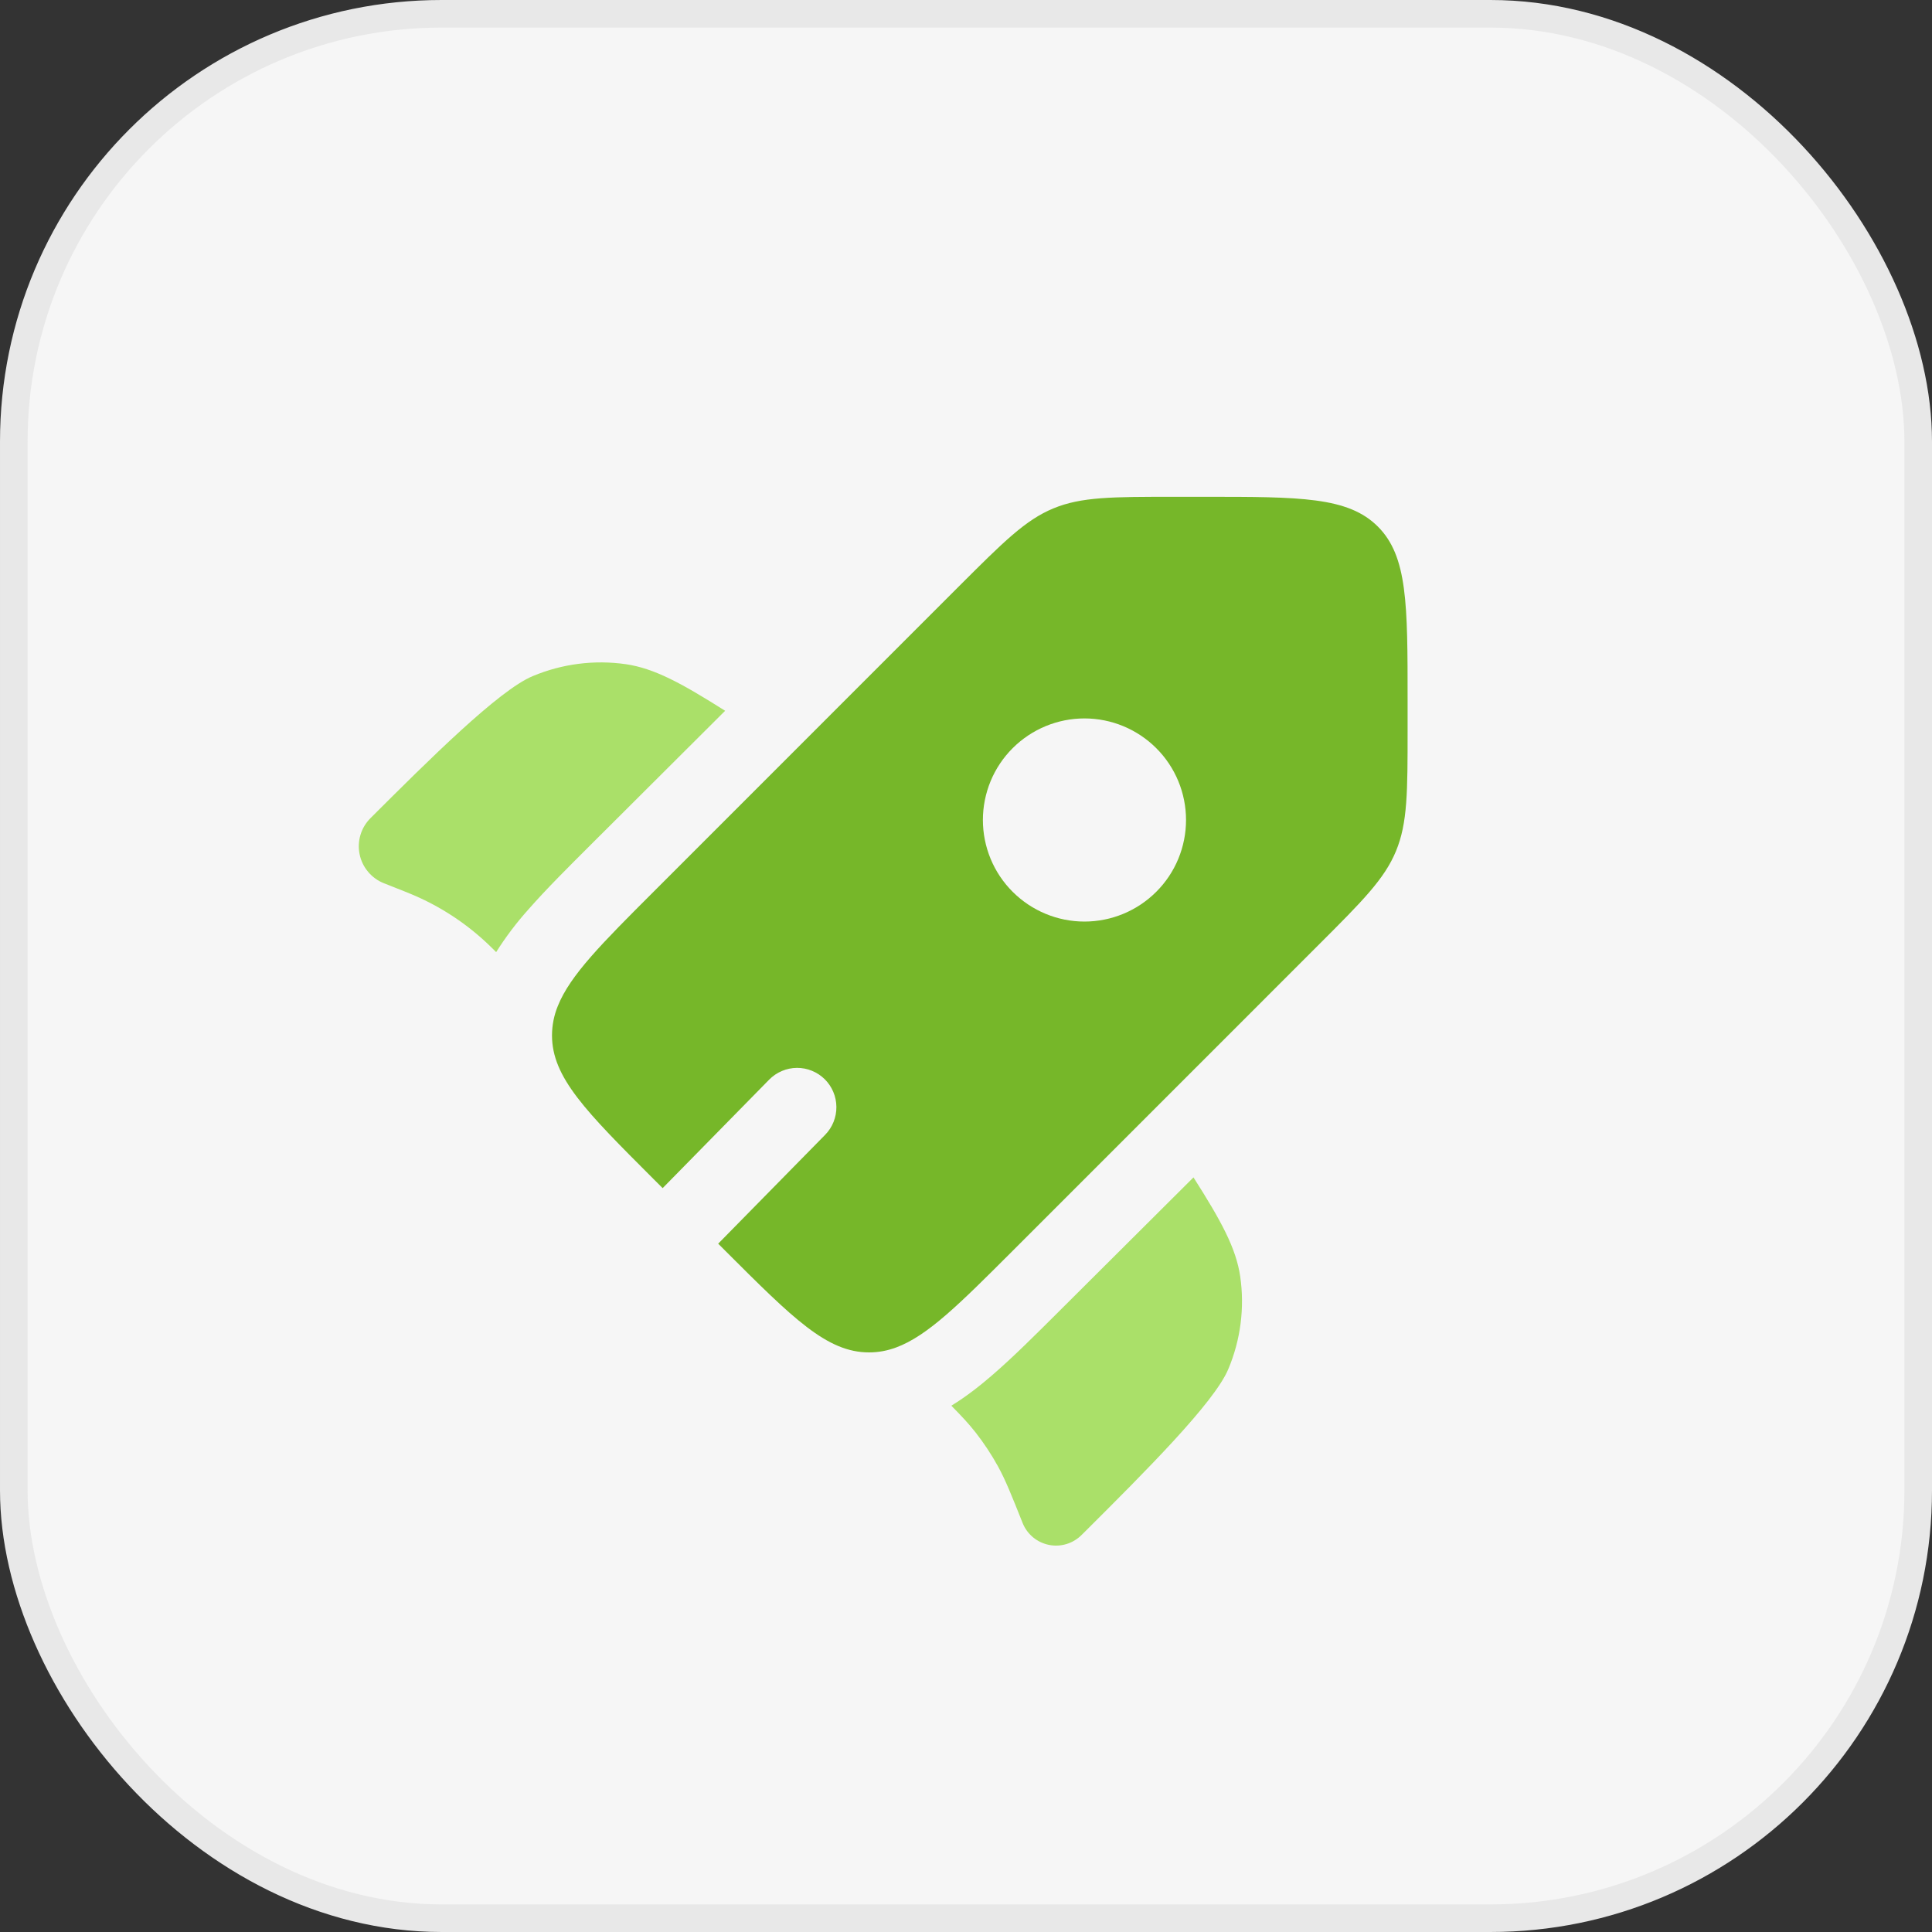 <?xml version="1.0" encoding="UTF-8"?> <svg xmlns="http://www.w3.org/2000/svg" width="70" height="70" viewBox="0 0 70 70" fill="none"><rect x="0" y="0" width="70" height="70" fill="#333333" stroke="none"/> <rect x="0.5" y="0.5" width="69" height="69" rx="15.5" fill="#F6F6F6" stroke="#E8E8E8"></rect> <path fill-rule="evenodd" clip-rule="evenodd" d="M36.69 45.321L47.768 34.242C49.363 32.648 50.161 31.85 50.579 30.837C51 29.82 51 28.693 51 26.437V25.36C51 21.89 51 20.155 49.922 19.078C48.844 18 47.11 18 43.641 18H42.561C40.307 18 39.179 18 38.166 18.42C37.15 18.84 36.353 19.638 34.755 21.233L23.679 32.311C21.815 34.174 20.659 35.331 20.212 36.447C20.073 36.785 20.001 37.148 20 37.514C20 39.038 21.226 40.266 23.679 42.719L24.009 43.048L27.87 39.116C28.001 38.983 28.157 38.877 28.329 38.804C28.501 38.731 28.686 38.693 28.872 38.691C29.059 38.69 29.244 38.725 29.417 38.796C29.59 38.866 29.747 38.97 29.881 39.101C30.014 39.233 30.119 39.389 30.192 39.561C30.265 39.734 30.303 39.919 30.304 40.106C30.306 40.293 30.27 40.479 30.2 40.653C30.13 40.826 30.027 40.984 29.896 41.117L26.021 45.061L26.281 45.321C28.734 47.772 29.962 49 31.485 49C31.823 49 32.145 48.941 32.469 48.821C33.611 48.4 34.778 47.233 36.69 45.321ZM41.894 32.311C41.203 33.002 40.268 33.39 39.292 33.39C38.317 33.39 37.381 33.002 36.69 32.311C36.348 31.97 36.077 31.565 35.892 31.118C35.708 30.672 35.612 30.193 35.612 29.71C35.612 29.226 35.708 28.748 35.892 28.301C36.077 27.855 36.348 27.449 36.69 27.108C37.381 26.418 38.317 26.03 39.292 26.03C40.268 26.03 41.203 26.418 41.894 27.108C42.236 27.449 42.507 27.855 42.692 28.301C42.877 28.748 42.972 29.226 42.972 29.71C42.972 30.193 42.877 30.672 42.692 31.118C42.507 31.565 42.236 31.97 41.894 32.311Z" fill="#76B729"></path> <path d="M26.273 25.753L21.474 30.538C20.593 31.416 19.784 32.222 19.144 32.952C18.712 33.433 18.321 33.951 17.976 34.498L17.931 34.451L17.751 34.274C16.916 33.465 15.935 32.822 14.86 32.38L14.628 32.286L13.913 32.003C13.69 31.915 13.493 31.773 13.339 31.59C13.184 31.407 13.078 31.189 13.03 30.954C12.981 30.72 12.992 30.477 13.061 30.248C13.13 30.019 13.255 29.811 13.424 29.642C15.538 27.533 18.076 25.004 19.302 24.497C20.367 24.05 21.534 23.901 22.677 24.065C23.707 24.217 24.681 24.747 26.273 25.753ZM34.469 50.931C34.856 51.323 35.111 51.6 35.345 51.897C35.65 52.287 35.924 52.702 36.164 53.138C36.432 53.628 36.641 54.15 37.058 55.197C37.14 55.395 37.27 55.569 37.436 55.705C37.601 55.84 37.798 55.933 38.008 55.975C38.218 56.017 38.435 56.006 38.64 55.944C38.845 55.882 39.031 55.771 39.183 55.62L39.342 55.463C41.455 53.356 43.993 50.827 44.503 49.607C44.95 48.547 45.1 47.385 44.935 46.246C44.782 45.218 44.252 44.247 43.242 42.659L38.426 47.457C37.524 48.356 36.698 49.181 35.949 49.826C35.501 50.214 35.011 50.599 34.469 50.931Z" fill="#AAE069"></path> </svg> 